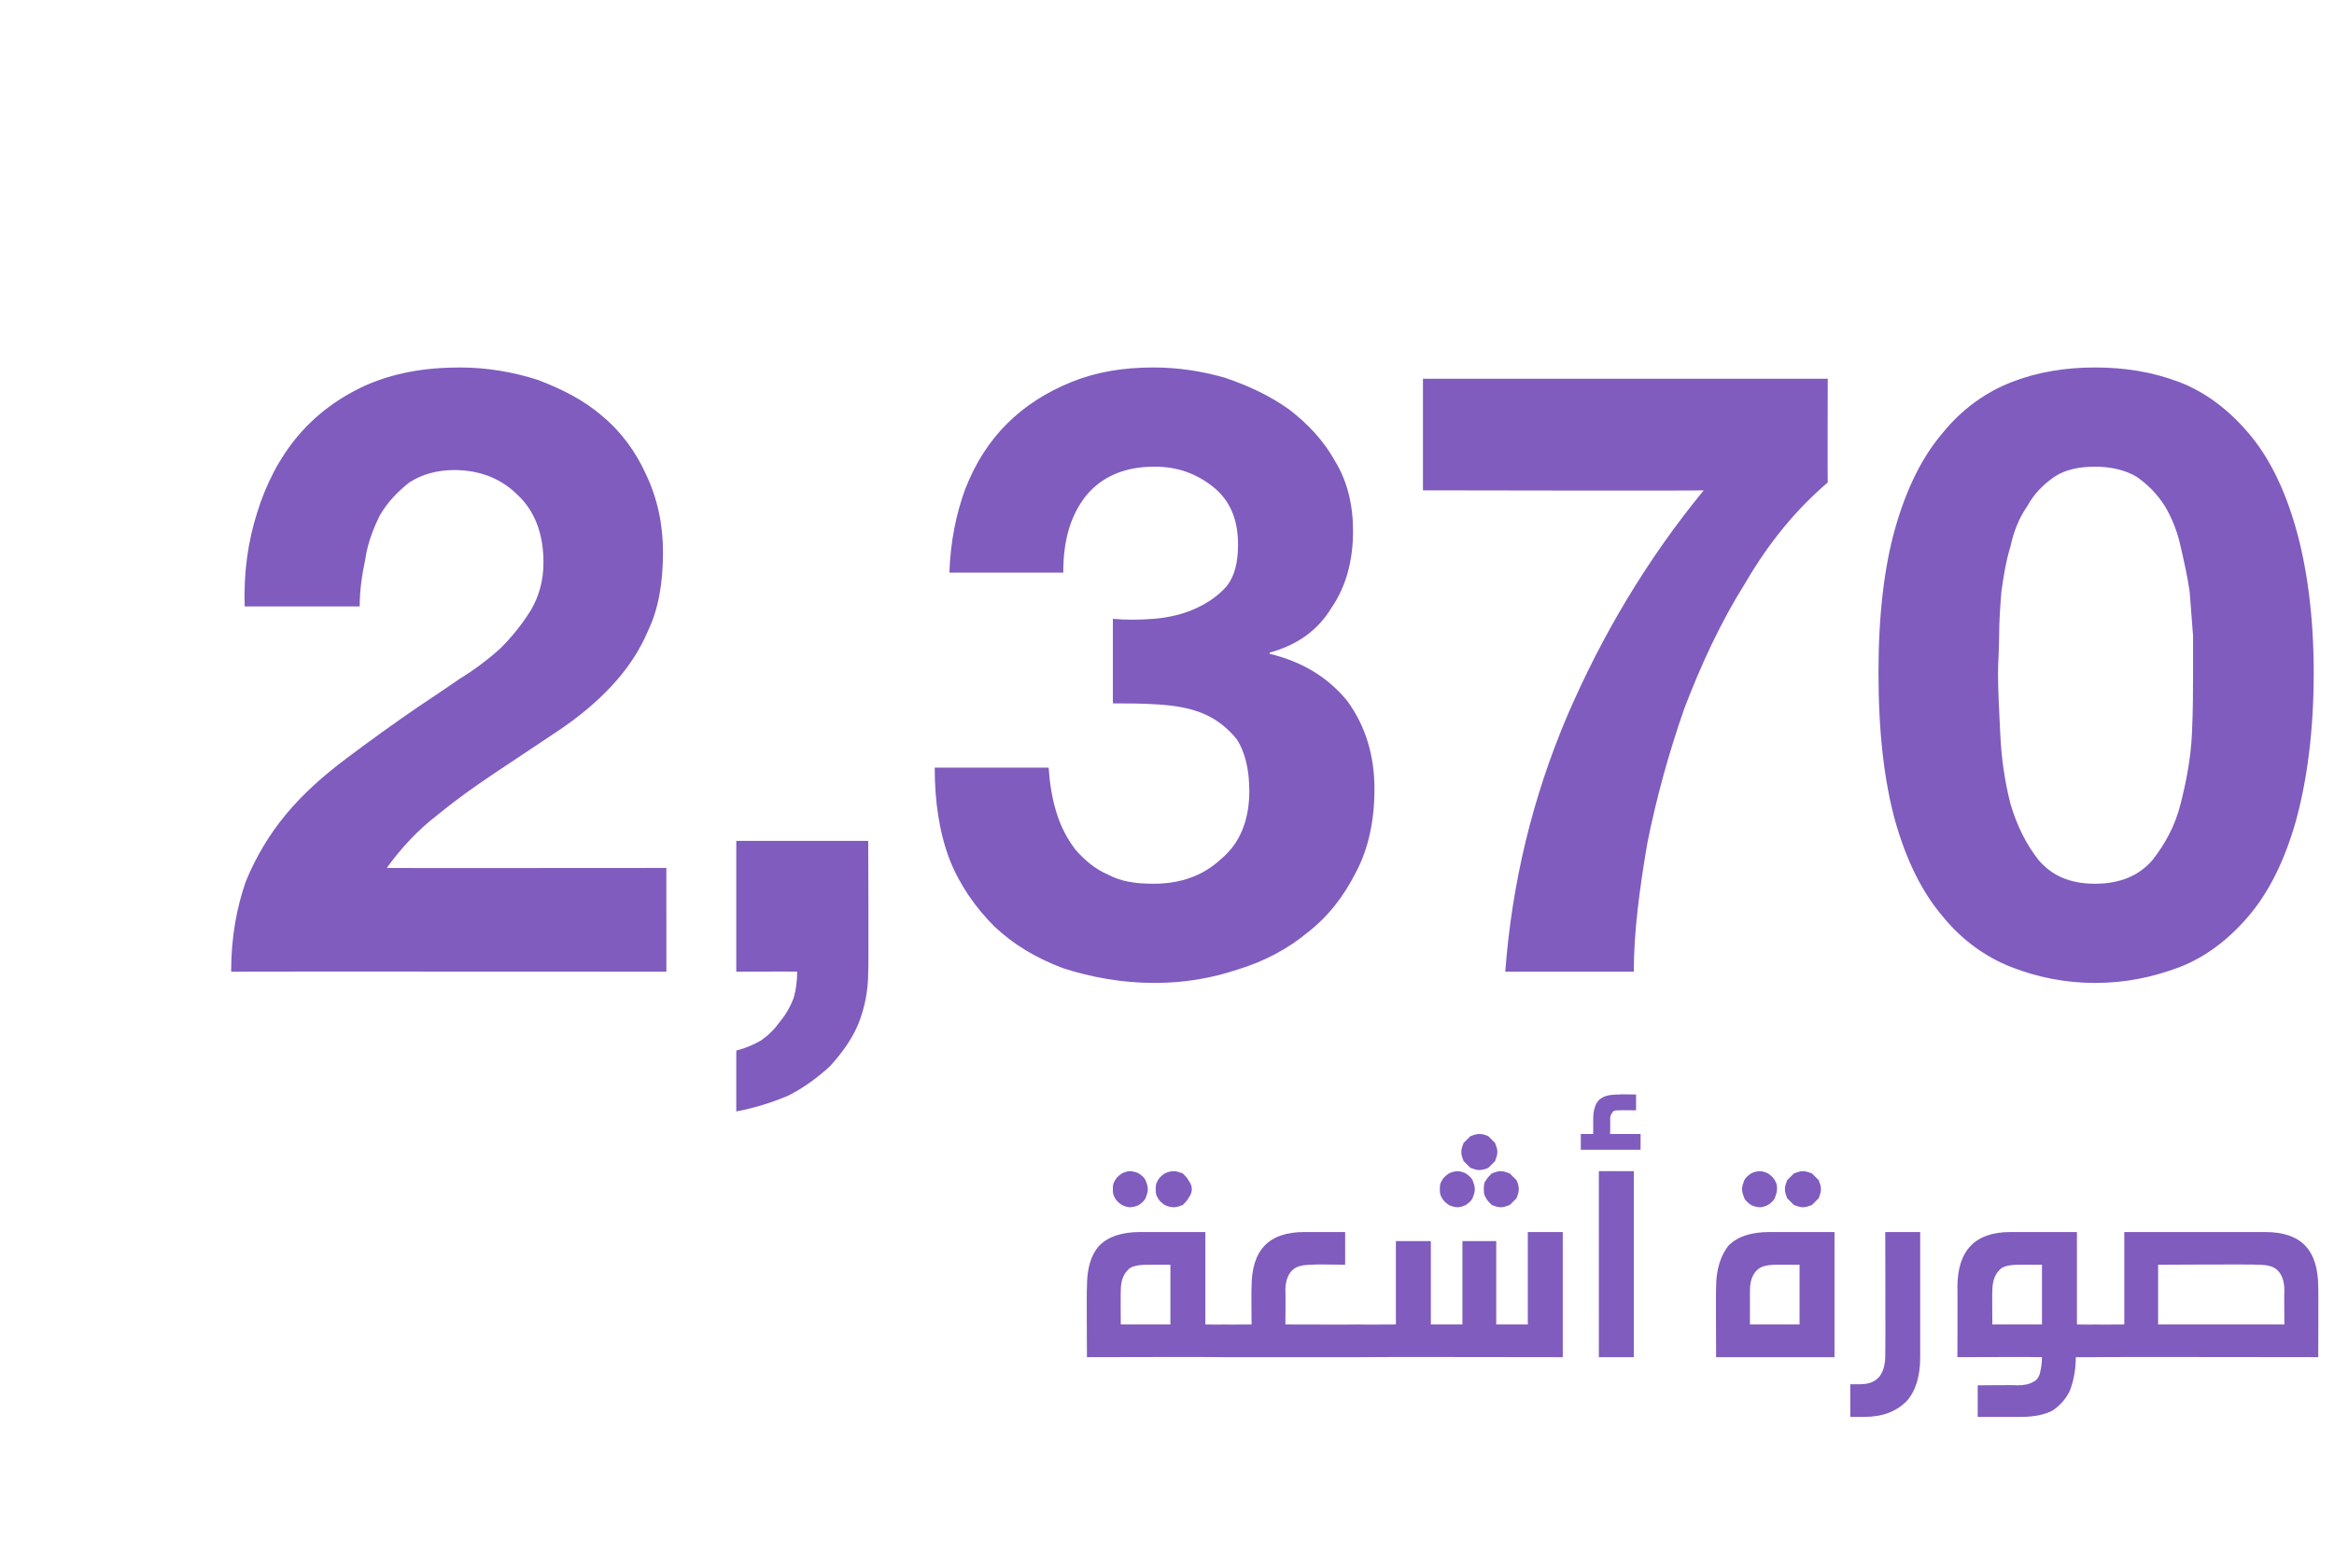<?xml version="1.0" standalone="no"?><!DOCTYPE svg PUBLIC "-//W3C//DTD SVG 1.1//EN" "http://www.w3.org/Graphics/SVG/1.1/DTD/svg11.dtd"><svg xmlns="http://www.w3.org/2000/svg" version="1.1" width="207px" height="139.1px" viewBox="0 -13 207 139.1" style="top:-13px"><desc>23 info4</desc><defs/><g id="Polygon25223"><path d="m108.5 104.5c.2 0 .4.1.6.1c.1.1.2.3.3.5c0 .2.1.5.1.9c0 .3-.1.6-.1.8c-.1.2-.2.4-.3.4c-.2.1-.4.2-.6.2c-.01-.03-12.1 0-12.1 0c0 0-.04-6.23 0-6.2c0-1.6.3-2.8 1.1-3.7c.8-.8 2-1.2 3.6-1.2h5.8v8.2s1.59.02 1.6 0zm-6.7-5.3c-.8 0-1.5.1-1.8.5c-.4.4-.6 1-.6 1.8c-.02-.02 0 3 0 3h4.4v-5.3h-2s0-.05 0 0zm-1.6-8.3c.3 0 .6.1.8.2c.3.2.5.4.6.6c.1.3.2.5.2.8c0 .3-.1.5-.2.8c-.1.2-.3.4-.6.6c-.2.1-.5.2-.8.2c-.2 0-.5-.1-.7-.2c-.3-.2-.5-.4-.6-.6c-.2-.3-.2-.5-.2-.8c0-.3 0-.5.2-.8c.1-.2.3-.4.6-.6c.2-.1.5-.2.7-.2zm3.9 0c.3 0 .5.1.8.2c.2.2.4.4.5.6c.2.3.3.5.3.8c0 .3-.1.5-.3.8c-.1.2-.3.4-.5.6c-.3.1-.5.2-.8.2c-.3 0-.6-.1-.8-.2c-.3-.2-.5-.4-.6-.6c-.2-.3-.2-.5-.2-.8c0-.3 0-.5.2-.8c.1-.2.3-.4.6-.6c.2-.1.5-.2.8-.2zm12.3 8.3c-.8 0-1.4.1-1.8.5c-.4.4-.6 1-.6 1.8c.03-.02 0 3 0 3c0 0 6.59.02 6.6 0c.2 0 .4.1.6.1c.1.1.2.3.3.5c0 .2.1.5.1.9c0 .3-.1.6-.1.8c-.1.2-.2.4-.3.4c-.2.1-.4.2-.6.2h-12.1c-.3 0-.5-.1-.6-.2c-.1 0-.2-.2-.3-.4c-.1-.2-.1-.5-.1-.8c0-.4 0-.7.1-.9c.1-.2.2-.4.3-.5c.2 0 .4-.1.6-.1c0 .02 2.5 0 2.5 0c0 0-.03-3.33 0-3.3c0-3.3 1.5-4.9 4.7-4.9c-.02.01 3.6 0 3.6 0v2.9s-2.86-.05-2.9 0zm4.2 8.2c-.3 0-.5-.1-.6-.2c-.1 0-.2-.2-.3-.4c-.1-.2-.1-.5-.1-.8c0-.4 0-.7.1-.9c.1-.2.2-.4.3-.5c.2 0 .3-.1.6-.1c-.01.02 3.2 0 3.2 0v-7.4h3.1v7.4h2.8v-7.4h3v7.4h2.8v-8.2h3.1v11.1s-18.01-.03-18 0zm10.6-19.8c.3 0 .6.1.8.2l.6.6c.1.3.2.5.2.8c0 .3-.1.5-.2.8l-.6.6c-.2.1-.5.2-.8.2c-.3 0-.5-.1-.8-.2l-.6-.6c-.1-.3-.2-.5-.2-.8c0-.3.1-.5.2-.8l.6-.6c.3-.1.5-.2.8-.2zm-1.9 3.3c.2 0 .5.1.7.2c.3.2.5.4.6.6c.1.3.2.5.2.8c0 .3-.1.5-.2.8c-.1.2-.3.4-.6.6c-.2.1-.5.2-.7.2c-.3 0-.6-.1-.8-.2c-.3-.2-.5-.4-.6-.6c-.2-.3-.2-.5-.2-.8c0-.3 0-.5.2-.8c.1-.2.3-.4.6-.6c.2-.1.5-.2.8-.2zm3.8 0c.3 0 .5.1.8.2l.6.6c.1.2.2.5.2.8c0 .3-.1.5-.2.8l-.6.6c-.3.1-.5.2-.8.2c-.3 0-.5-.1-.8-.2c-.2-.2-.4-.4-.5-.6c-.2-.3-.2-.5-.2-.8c0-.3 0-.6.2-.8c.1-.2.3-.4.5-.6c.3-.1.5-.2.8-.2zm8.7 16.5V90.9h3.1v16.5h-3.1zm1.8-21.9c-.3 0-.5 0-.6.2c-.1.1-.2.3-.2.6c.02-.02 0 1.3 0 1.3h2.7v1.4h-5.3v-1.4h1.1v-1.4c0-.7.2-1.3.5-1.6c.4-.4 1-.5 1.8-.5c-.03-.04 1.5 0 1.5 0v1.4s-1.48-.02-1.5 0zm8.6 21.9s-.03-6.23 0-6.2c0-1.6.4-2.8 1.1-3.7c.8-.8 2-1.2 3.6-1.2h5.8v11.1h-10.5zm5.4-8.2c-.8 0-1.4.1-1.8.5c-.4.4-.6 1-.6 1.8v3h4.4v-5.3h-2s.02-.05 0 0zm-1.5-8.3c.2 0 .5.1.7.2c.3.2.5.4.6.6c.2.3.2.5.2.8c0 .3-.1.5-.2.8c-.1.2-.3.4-.6.6c-.2.1-.5.2-.7.2c-.3 0-.6-.1-.8-.2c-.3-.2-.5-.4-.6-.6c-.1-.3-.2-.5-.2-.8c0-.3.1-.5.2-.8c.1-.2.3-.4.6-.6c.2-.1.5-.2.8-.2zm3.8 0c.3 0 .5.1.8.2l.6.6c.1.3.2.5.2.8c0 .3-.1.5-.2.8l-.6.6c-.3.1-.5.2-.8.2c-.3 0-.5-.1-.8-.2l-.6-.6c-.1-.3-.2-.5-.2-.8c0-.3.1-.5.2-.8l.6-.6c.3-.1.5-.2.8-.2zm10.4 16.5c0 1.7-.4 3-1.2 3.9c-.9.9-2.1 1.4-3.8 1.4h-1.2v-2.9s.93.01.9 0c.7 0 1.3-.2 1.7-.7c.3-.4.5-1 .5-1.8c.03-.01 0-11 0-11h3.1v11.1s-.01-.01 0 0zm15.5-2.9c.2 0 .4.1.5.1c.2.1.3.3.3.5c.1.2.1.5.1.9c0 .3 0 .6-.1.8c0 .2-.1.4-.3.4c-.1.1-.3.2-.5.2h-1.7c0 1.1-.2 2.1-.5 2.9c-.3.7-.8 1.3-1.5 1.8c-.7.4-1.7.6-2.9.6h-3.8v-2.8s3.5-.04 3.5 0c.6 0 1.1-.1 1.4-.3c.3-.1.5-.4.6-.7c.1-.4.2-.9.2-1.5c-.03-.03-7.5 0-7.5 0c0 0 .02-6.23 0-6.2c0-3.3 1.6-4.9 4.7-4.9h5.9v8.2s1.56.02 1.6 0zm-6.7-5.3c-.8 0-1.5.1-1.8.5c-.4.4-.6 1-.6 1.8c-.03-.02 0 3 0 3h4.4v-5.3h-2s0-.05 0 0zm21.8-2.9c3.2 0 4.7 1.6 4.7 4.9c.03-.03 0 6.2 0 6.2c0 0-19.83-.03-19.8 0c-.3 0-.5-.1-.6-.2c-.2 0-.3-.2-.3-.4c-.1-.2-.1-.5-.1-.8c0-.4 0-.7.1-.9c.1-.2.2-.4.3-.5c.1 0 .3-.1.6-.1c-.03.02 2.6 0 2.6 0v-8.2h12.5s.01.01 0 0zm-9.5 8.2h11.2s-.03-3.02 0-3c0-.8-.2-1.4-.6-1.8c-.4-.4-1-.5-1.8-.5c-.05-.05-8.8 0-8.8 0v5.3z" stroke="none" fill="#7f5cbe"/></g><g id="Polygon25222"><path d="m21.7 40.8h10.2c0-1.4.2-2.8.5-4.2c.2-1.4.7-2.7 1.3-3.9c.7-1.2 1.6-2.1 2.6-2.9c1.1-.7 2.4-1.1 4-1.1c2.3 0 4.2.8 5.6 2.2c1.5 1.4 2.3 3.4 2.3 6c0 1.6-.4 3-1.1 4.2c-.8 1.3-1.7 2.4-2.7 3.4c-1.1 1-2.3 1.9-3.6 2.7c-1.3.9-2.5 1.7-3.7 2.5c-2.2 1.5-4.4 3.1-6.4 4.6c-2 1.5-3.8 3.1-5.3 4.9c-1.5 1.8-2.7 3.8-3.6 6c-.8 2.3-1.3 4.9-1.3 8c.03-.02 38.6 0 38.6 0V64s-24.83.02-24.8 0c1.3-1.8 2.8-3.4 4.5-4.7c1.7-1.4 3.4-2.6 5.2-3.8l5.4-3.6c1.8-1.2 3.4-2.5 4.8-4c1.4-1.5 2.5-3.1 3.3-5c.9-1.9 1.3-4.2 1.3-6.9c0-2.5-.5-4.8-1.5-6.9c-.9-2-2.2-3.8-3.9-5.2c-1.6-1.4-3.6-2.4-5.7-3.2c-2.2-.7-4.5-1.1-6.9-1.1c-3.2 0-5.9.5-8.4 1.6c-2.4 1.1-4.4 2.6-6 4.5c-1.6 1.9-2.8 4.2-3.6 6.8c-.8 2.5-1.2 5.3-1.1 8.3zm43.6 20.8v11.6s5.37-.02 5.4 0c0 .8-.1 1.6-.3 2.3c-.3.8-.7 1.5-1.2 2.1c-.5.7-1 1.2-1.7 1.7c-.7.4-1.4.7-2.2.9v5.4c1.6-.3 3.2-.8 4.6-1.4c1.4-.7 2.6-1.6 3.7-2.6c1-1.1 1.9-2.3 2.5-3.7c.6-1.5.9-3 .9-4.7c.05-.02 0-11.6 0-11.6H65.3zm33.4-19.7v7.5c1.3 0 2.6 0 4.1.1c1.4.1 2.7.3 3.9.8c1.2.5 2.2 1.3 3 2.3c.7 1.1 1.1 2.6 1.1 4.6c0 2.5-.8 4.6-2.5 6c-1.6 1.5-3.6 2.2-6 2.2c-1.6 0-2.9-.2-4-.8c-1.2-.5-2.1-1.3-2.9-2.2c-.7-.9-1.3-2-1.7-3.3c-.4-1.3-.6-2.6-.7-4H82.9c0 3 .4 5.7 1.3 8.1c.9 2.3 2.3 4.3 4 6c1.7 1.6 3.7 2.8 6.1 3.7c2.5.8 5.2 1.3 8.1 1.3c2.6 0 5-.4 7.4-1.2c2.3-.7 4.4-1.8 6.2-3.3c1.8-1.4 3.2-3.2 4.3-5.4c1.1-2.1 1.6-4.6 1.6-7.3c0-3-.8-5.6-2.4-7.8c-1.7-2.1-4-3.5-6.9-4.2v-.1c2.5-.7 4.3-2 5.5-4c1.3-1.9 1.9-4.2 1.9-6.8c0-2.3-.5-4.4-1.6-6.2c-1-1.8-2.4-3.3-4.1-4.6c-1.7-1.2-3.6-2.1-5.7-2.8c-2.1-.6-4.2-.9-6.3-.9c-2.7 0-5.1.4-7.3 1.3c-2.2.9-4.1 2.1-5.7 3.7c-1.6 1.6-2.8 3.5-3.7 5.8c-.8 2.2-1.3 4.6-1.4 7.4h10.1c0-2.8.6-5 2-6.8c1.4-1.7 3.4-2.6 6.1-2.6c2 0 3.7.6 5.2 1.8c1.5 1.2 2.2 2.9 2.2 5.1c0 1.6-.3 2.8-1 3.7c-.8.9-1.7 1.5-2.8 2c-1.1.5-2.4.8-3.7.9c-1.3.1-2.5.1-3.6 0zm63.4-12.1c-.02 0 0-9.2 0-9.2h-35.9v9.9s24.93.05 24.9 0c-5 6.1-9 12.8-12.1 20c-3.1 7.3-4.9 14.8-5.5 22.7h11.4c0-3.5.5-7.3 1.2-11.4c.8-4 1.9-8 3.3-12c1.5-3.9 3.2-7.6 5.4-11.1c2.1-3.6 4.5-6.5 7.3-8.9zm15.1 16.9c0-.9.1-2 .1-3.3c0-1.3.1-2.6.2-3.9c.2-1.4.4-2.7.8-4c.3-1.4.8-2.6 1.5-3.6c.6-1.1 1.4-1.9 2.4-2.6c.9-.6 2.1-.9 3.6-.9c1.4 0 2.7.3 3.7.9c1 .7 1.8 1.5 2.5 2.6c.6 1 1.1 2.2 1.4 3.6c.3 1.3.6 2.6.8 4l.3 3.9v3.3c0 1.5 0 3.3-.1 5.4c-.1 2.2-.5 4.2-1 6.2c-.5 2-1.4 3.6-2.5 5c-1.2 1.4-2.9 2.1-5.1 2.1c-2.2 0-3.8-.7-5-2.1c-1.1-1.4-1.9-3-2.5-5c-.5-2-.8-4-.9-6.2c-.1-2.1-.2-3.9-.2-5.4zm-10.6 0c0 5.2.5 9.6 1.5 13.2c1 3.5 2.4 6.3 4.2 8.4c1.7 2.1 3.8 3.6 6.1 4.5c2.3.9 4.8 1.4 7.4 1.4c2.7 0 5.1-.5 7.5-1.4c2.3-.9 4.3-2.4 6.1-4.5c1.8-2.1 3.2-4.9 4.2-8.4c1-3.6 1.6-8 1.6-13.2c0-5.1-.6-9.4-1.6-12.9c-1-3.5-2.4-6.3-4.2-8.4c-1.8-2.1-3.8-3.6-6.1-4.5c-2.4-.9-4.8-1.3-7.5-1.3c-2.6 0-5.1.4-7.4 1.3c-2.3.9-4.4 2.4-6.1 4.5c-1.8 2.1-3.2 4.9-4.2 8.4c-1 3.5-1.5 7.8-1.5 12.9z" stroke="none" fill="#7f5cbe"/></g></svg>